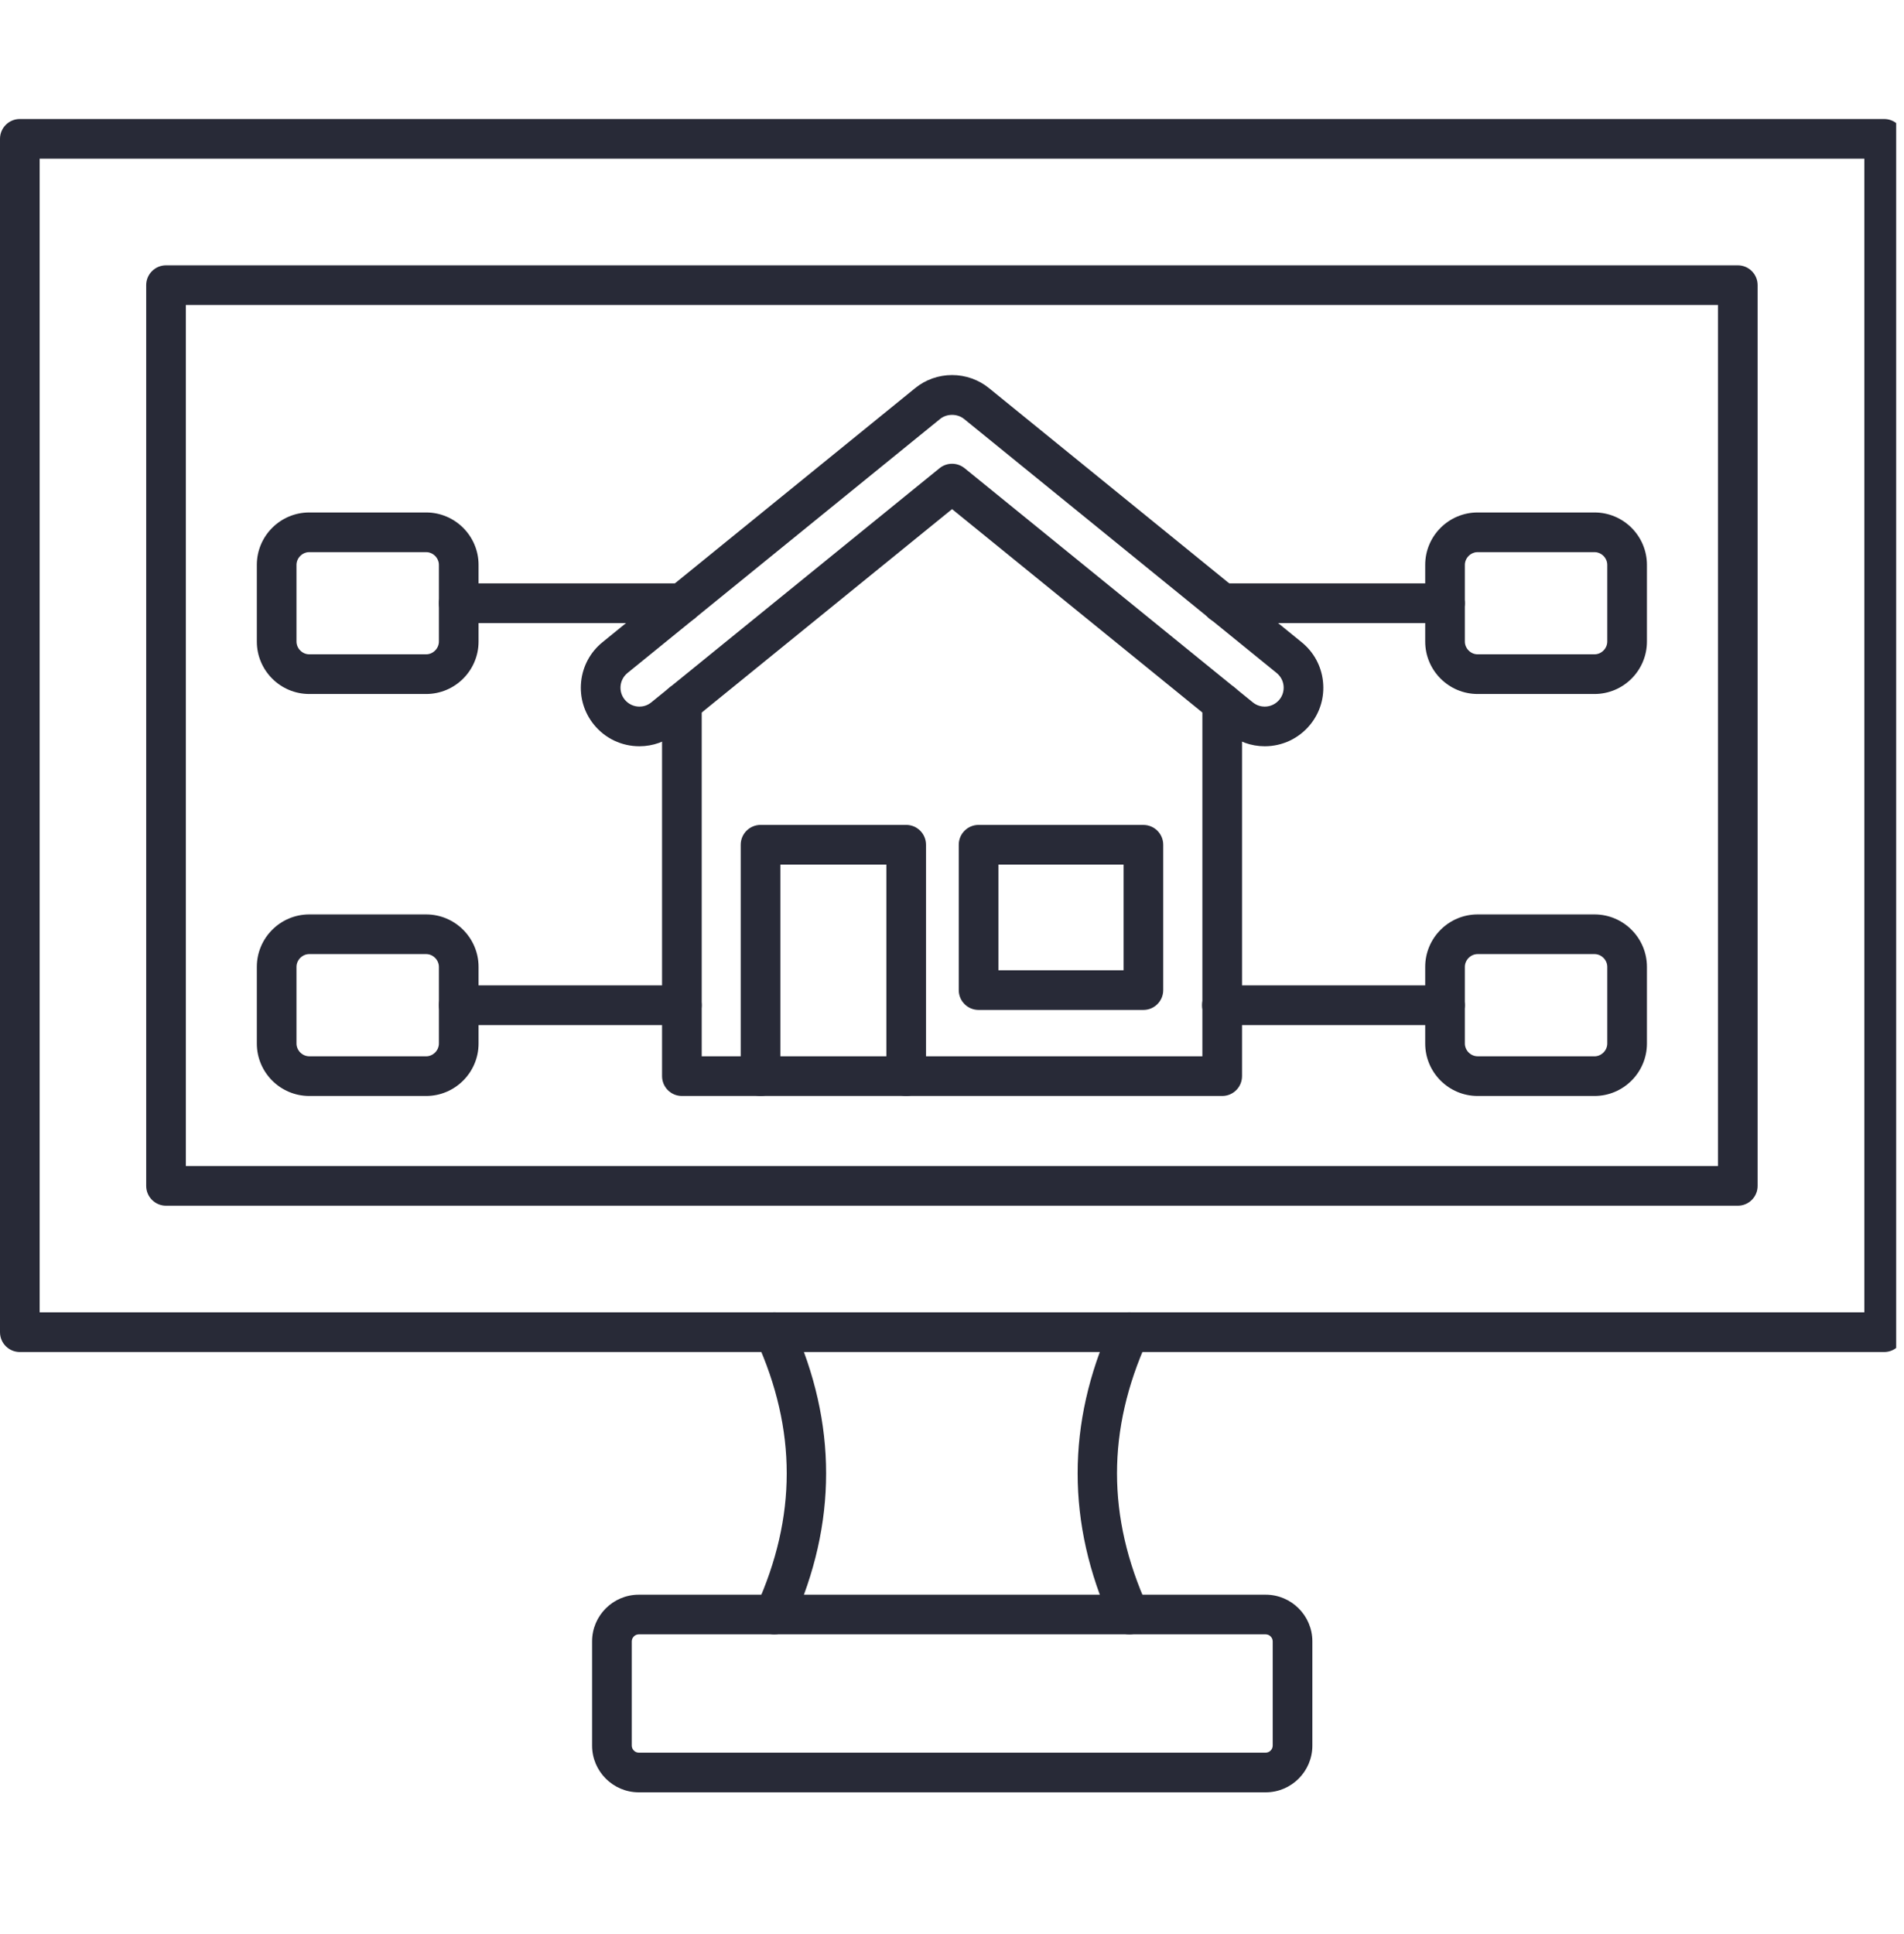 <?xml version="1.0" encoding="UTF-8"?>
<svg xmlns="http://www.w3.org/2000/svg" width="64" height="65" viewBox="0 0 64 65" fill="none">
  <g clip-path="url(#clip0_5145_6630)">
    <path fill-rule="evenodd" clip-rule="evenodd" d="M42.544 60.237H21.472C20.607 60.237 19.902 59.533 19.902 58.667V55.164C19.902 54.299 20.606 53.595 21.472 53.595H42.544C43.409 53.595 44.113 54.299 44.113 55.164V58.667C44.113 59.533 43.409 60.237 42.544 60.237ZM21.472 54.928C21.344 54.928 21.236 55.036 21.236 55.164V58.667C21.236 58.795 21.344 58.904 21.472 58.904H42.544C42.672 58.904 42.78 58.795 42.78 58.667V55.164C42.78 55.036 42.672 54.928 42.544 54.928H21.472Z" fill="#282A37"></path>
    <path fill-rule="evenodd" clip-rule="evenodd" d="M37.962 54.928C37.708 54.928 37.465 54.783 37.354 54.536C35.846 51.206 35.846 47.828 37.354 44.498C37.506 44.162 37.901 44.014 38.236 44.165C38.572 44.317 38.72 44.712 38.569 45.048C37.206 48.055 37.206 50.979 38.569 53.986C38.72 54.322 38.572 54.717 38.236 54.869C38.147 54.909 38.053 54.928 37.962 54.928Z" fill="#282A37"></path>
    <path fill-rule="evenodd" clip-rule="evenodd" d="M26.03 54.928C25.938 54.928 25.844 54.909 25.755 54.869C25.42 54.717 25.271 54.322 25.423 53.986C26.785 50.979 26.785 48.055 25.423 45.048C25.271 44.712 25.42 44.317 25.755 44.165C26.09 44.014 26.486 44.162 26.637 44.498C28.146 47.828 28.146 51.206 26.637 54.536C26.526 54.783 26.283 54.928 26.03 54.928Z" fill="#282A37"></path>
    <path fill-rule="evenodd" clip-rule="evenodd" d="M63.333 45.439H0.667C0.298 45.439 0 45.141 0 44.773V4.667C0 4.298 0.298 4 0.667 4H63.333C63.702 4 64 4.298 64 4.667V44.773C64 45.141 63.702 45.439 63.333 45.439ZM1.333 44.106H62.667V5.333H1.333V44.106Z" fill="#282A37"></path>
    <path fill-rule="evenodd" clip-rule="evenodd" d="M58.413 40.522H5.581C5.213 40.522 4.914 40.223 4.914 39.855V9.584C4.914 9.215 5.213 8.917 5.581 8.917H58.413C58.782 8.917 59.08 9.215 59.08 9.584V39.855C59.08 40.224 58.782 40.522 58.413 40.522ZM6.247 39.189H57.747V10.25H6.247V39.189Z" fill="#282A37"></path>
    <path fill-rule="evenodd" clip-rule="evenodd" d="M41.082 36.834H22.921C22.552 36.834 22.254 36.535 22.254 36.167V23.629C22.254 23.261 22.552 22.962 22.921 22.962C23.289 22.962 23.587 23.261 23.587 23.629V35.5H40.416V23.629C40.416 23.261 40.714 22.962 41.083 22.962C41.451 22.962 41.749 23.261 41.749 23.629V36.167C41.749 36.535 41.451 36.834 41.082 36.834Z" fill="#282A37"></path>
    <path fill-rule="evenodd" clip-rule="evenodd" d="M42.512 25.081C42.061 25.081 41.62 24.925 41.27 24.64L32.002 17.111L22.734 24.64C22.384 24.925 21.944 25.081 21.493 25.081C20.898 25.081 20.34 24.817 19.965 24.355C19.633 23.947 19.48 23.434 19.534 22.911C19.588 22.388 19.842 21.917 20.25 21.585L30.76 13.046C31.106 12.762 31.548 12.605 32.002 12.605C32.457 12.605 32.899 12.762 33.247 13.047L43.754 21.585C44.163 21.917 44.417 22.388 44.471 22.911C44.525 23.434 44.372 23.947 44.04 24.355C43.664 24.816 43.107 25.081 42.512 25.081ZM32.002 15.586C32.151 15.586 32.3 15.636 32.423 15.735L42.111 23.605C42.257 23.723 42.409 23.748 42.512 23.748C42.704 23.748 42.884 23.662 43.006 23.513C43.113 23.382 43.162 23.216 43.145 23.047C43.127 22.878 43.045 22.727 42.913 22.619L32.405 14.08C32.18 13.897 31.823 13.898 31.602 14.079L21.091 22.619C20.96 22.727 20.878 22.878 20.86 23.047C20.843 23.216 20.892 23.381 20.999 23.513C21.121 23.662 21.301 23.748 21.493 23.748C21.596 23.748 21.748 23.723 21.893 23.605L31.582 15.735C31.704 15.636 31.854 15.586 32.002 15.586Z" fill="#282A37"></path>
    <path fill-rule="evenodd" clip-rule="evenodd" d="M30.461 36.834C30.092 36.834 29.794 36.535 29.794 36.167V29.058L26.232 29.058V36.167C26.232 36.535 25.933 36.834 25.565 36.834C25.197 36.834 24.898 36.535 24.898 36.167V28.391C24.898 28.023 25.197 27.724 25.565 27.724H30.461C30.829 27.724 31.127 28.023 31.127 28.391V36.167C31.127 36.535 30.829 36.834 30.461 36.834Z" fill="#282A37"></path>
    <path fill-rule="evenodd" clip-rule="evenodd" d="M38.434 33.942H32.893C32.525 33.942 32.227 33.644 32.227 33.275V28.391C32.227 28.023 32.525 27.724 32.893 27.724L38.434 27.725C38.802 27.725 39.1 28.023 39.1 28.391V33.275C39.1 33.644 38.802 33.942 38.434 33.942ZM33.56 32.609H37.767V29.058L33.56 29.058V32.609Z" fill="#282A37"></path>
    <path fill-rule="evenodd" clip-rule="evenodd" d="M48.572 34.45H41.073C40.705 34.45 40.406 34.151 40.406 33.783C40.406 33.415 40.705 33.116 41.073 33.116H48.572C48.94 33.116 49.239 33.415 49.239 33.783C49.239 34.151 48.94 34.45 48.572 34.45Z" fill="#282A37"></path>
    <path fill-rule="evenodd" clip-rule="evenodd" d="M53.596 36.834H49.669C48.697 36.834 47.906 36.043 47.906 35.071V32.495C47.906 31.523 48.697 30.732 49.669 30.732H53.596C54.569 30.732 55.359 31.523 55.359 32.495V35.071C55.359 36.043 54.568 36.834 53.596 36.834ZM49.669 32.065C49.436 32.065 49.239 32.262 49.239 32.495V35.071C49.239 35.304 49.436 35.5 49.669 35.5L53.596 35.501C53.829 35.501 54.026 35.304 54.026 35.071V32.495C54.026 32.262 53.829 32.065 53.596 32.065L49.669 32.065Z" fill="#282A37"></path>
    <path fill-rule="evenodd" clip-rule="evenodd" d="M22.92 34.45H15.421C15.052 34.45 14.754 34.151 14.754 33.783C14.754 33.415 15.052 33.116 15.421 33.116H22.919C23.288 33.116 23.586 33.415 23.586 33.783C23.586 34.151 23.288 34.45 22.92 34.45Z" fill="#282A37"></path>
    <path fill-rule="evenodd" clip-rule="evenodd" d="M14.323 36.834H10.396C9.423 36.834 8.633 36.043 8.633 35.071V32.495C8.633 31.523 9.424 30.732 10.396 30.732H14.323C15.295 30.732 16.086 31.523 16.086 32.495V35.071C16.086 36.043 15.295 36.834 14.323 36.834ZM10.396 32.065C10.163 32.065 9.966 32.262 9.966 32.495V35.071C9.966 35.304 10.163 35.5 10.396 35.5L14.323 35.501C14.556 35.501 14.753 35.304 14.753 35.071V32.495C14.753 32.262 14.556 32.065 14.323 32.065L10.396 32.065Z" fill="#282A37"></path>
    <path fill-rule="evenodd" clip-rule="evenodd" d="M48.572 20.94H41.073C40.705 20.94 40.406 20.642 40.406 20.274C40.406 19.905 40.705 19.607 41.073 19.607H48.572C48.94 19.607 49.239 19.905 49.239 20.274C49.239 20.642 48.94 20.94 48.572 20.94Z" fill="#282A37"></path>
    <path fill-rule="evenodd" clip-rule="evenodd" d="M53.596 23.324H49.669C48.697 23.324 47.906 22.533 47.906 21.561V18.985C47.906 18.013 48.697 17.223 49.669 17.223L53.596 17.223C54.569 17.223 55.359 18.013 55.359 18.985V21.561C55.359 22.534 54.568 23.324 53.596 23.324ZM49.669 18.556C49.436 18.556 49.239 18.753 49.239 18.985V21.561C49.239 21.794 49.436 21.991 49.669 21.991H53.596C53.829 21.991 54.026 21.794 54.026 21.561V18.985C54.026 18.753 53.829 18.556 53.596 18.556H49.669Z" fill="#282A37"></path>
    <path fill-rule="evenodd" clip-rule="evenodd" d="M22.92 20.94H15.421C15.052 20.94 14.754 20.642 14.754 20.274C14.754 19.905 15.052 19.607 15.421 19.607H22.92C23.288 19.607 23.586 19.905 23.586 20.274C23.586 20.642 23.288 20.94 22.92 20.94Z" fill="#282A37"></path>
    <path fill-rule="evenodd" clip-rule="evenodd" d="M14.323 23.324H10.396C9.423 23.324 8.633 22.533 8.633 21.561V18.985C8.633 18.013 9.424 17.223 10.396 17.223L14.323 17.223C15.295 17.223 16.086 18.013 16.086 18.985V21.561C16.086 22.534 15.295 23.324 14.323 23.324ZM10.396 18.556C10.163 18.556 9.966 18.753 9.966 18.985V21.561C9.966 21.794 10.163 21.991 10.396 21.991H14.323C14.556 21.991 14.753 21.794 14.753 21.561V18.985C14.753 18.753 14.556 18.556 14.323 18.556H10.396Z" fill="#282A37"></path>
  </g>
  <defs>
    <clipPath id="clip0_5145_6630">
      <rect width="63.737" height="63.737" fill="white" transform="translate(0 0.504)"></rect>
    </clipPath>
  </defs>
</svg>
